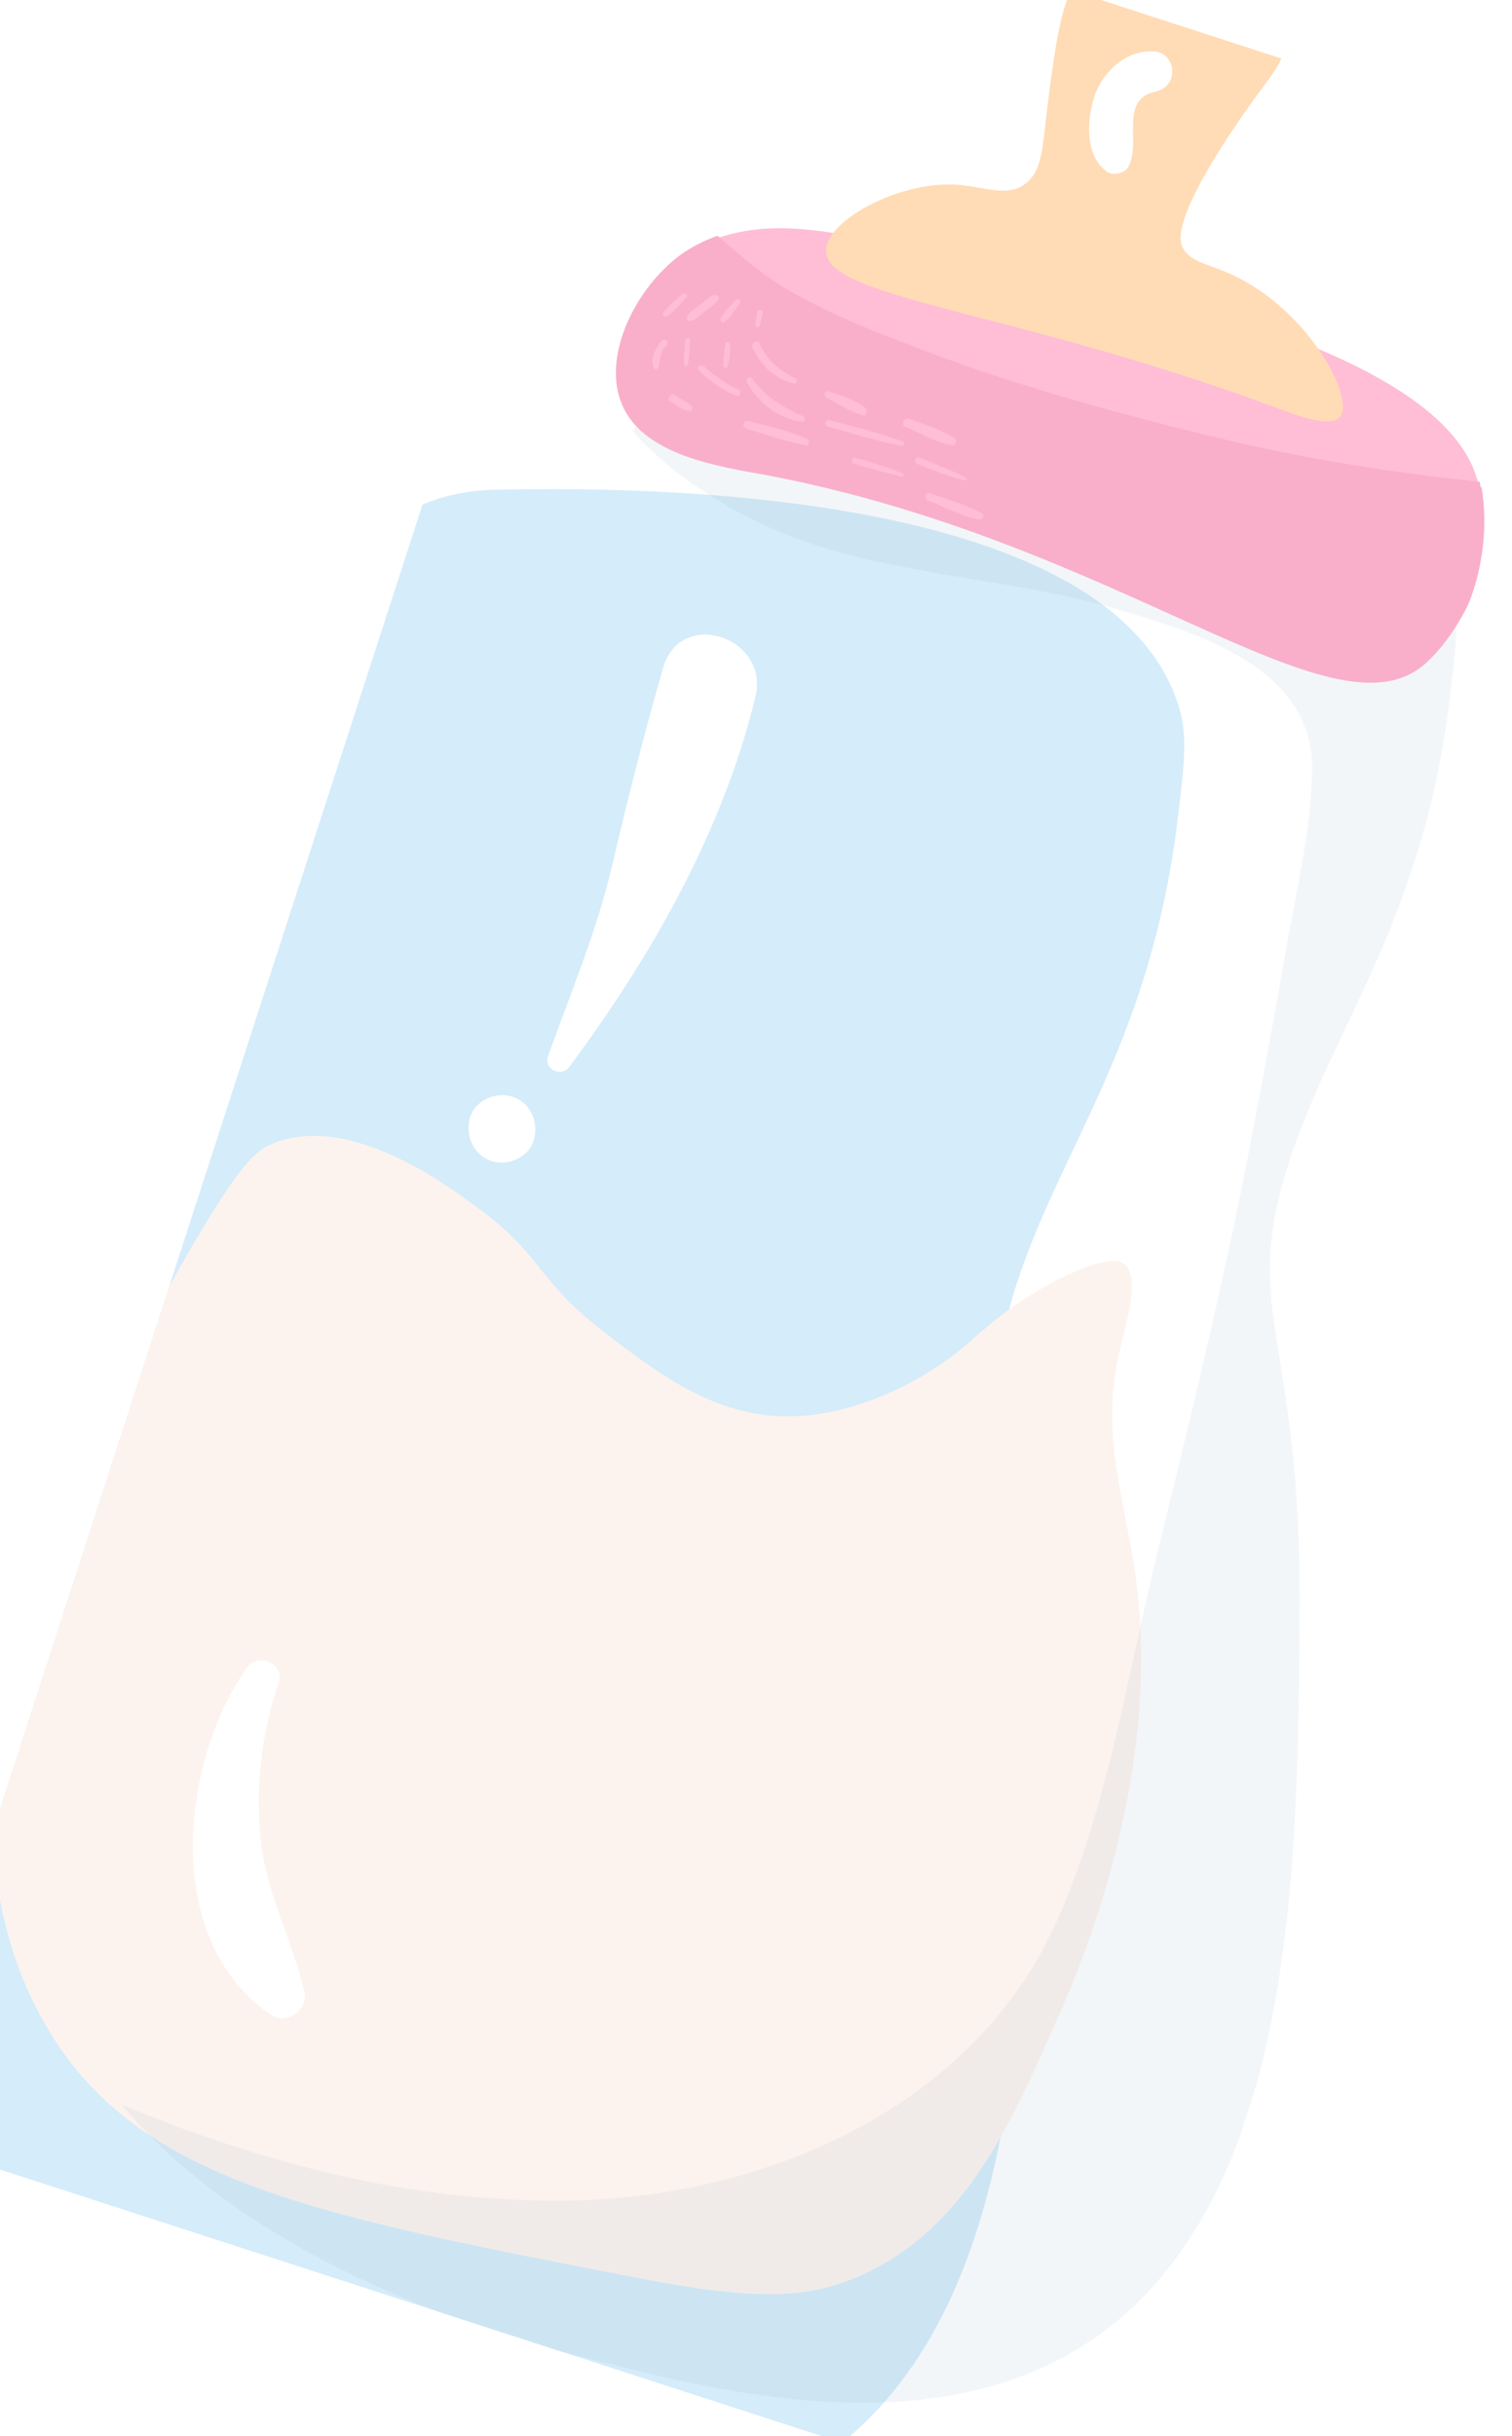 <svg width="100" height="161" viewBox="0 0 100 161" fill="none" xmlns="http://www.w3.org/2000/svg">
<g clip-path="url(#clip0)">
<g clip-path="url(#clip1)">
<g filter="url(#filter0_ii)">
<path d="M44.548 26.063C41.618 27.854 39.501 31.004 37.35 38.607C35.155 46.586 34.76 52.878 34.653 54.175C33.615 68.245 23.027 72.407 13.04 89.449C6.931 99.84 -1.825 114.775 2.534 129.107C8.345 148.137 33.623 154.452 39.264 155.889C48.163 158.147 62.301 161.634 72.697 154.199C85.856 144.762 85.91 122.857 85.959 106.039C86.023 88.208 82.031 86.757 85.246 76.838C88.163 67.84 93.971 61.032 95.83 46.601C96.316 42.687 96.559 40.73 96.001 38.827C91.518 23.672 57.817 24.258 51.364 24.358C49.645 24.349 47.079 24.535 44.548 26.063Z" fill="#D5ECFA"/>
</g>
<g filter="url(#filter1_i)">
<path d="M18.21 87.993C22.689 79.971 23.859 79.019 25.197 78.513C30.176 76.682 36.265 81.083 38.659 82.877C42.901 85.975 42.396 87.533 46.971 91.052C50.361 93.638 54.225 96.692 59.265 96.603C63.504 96.568 68.055 94.363 71.002 91.795C71.984 90.939 73.901 89.133 77.091 87.505C80.351 85.9 81.132 86.388 81.322 86.528C82.46 87.366 81.518 90.271 81.131 91.947C79.604 98.107 81.522 102.095 82.206 107.954C83.752 121.061 78.203 133.59 76.792 136.735C73.787 143.59 70.642 150.636 63.506 153.568C60.078 154.963 56.687 155.038 48.666 153.456C27.598 149.367 16.109 147.131 10.137 137.052C6.029 130.161 6.366 122.597 6.458 119.417C6.753 112.466 8.947 107.148 11.95 100.057C13.382 96.606 14.936 93.743 18.21 87.993Z" fill="#FCF3EE"/>
</g>
<path opacity="0.1" d="M85.959 106.039C86.023 88.208 82.031 86.757 85.246 76.838C88.163 67.84 93.971 61.032 95.83 46.601C96.316 42.687 96.559 40.73 96.001 38.827C95.76 38.122 95.496 37.489 95.16 36.832C94.875 36.505 94.567 36.248 94.281 35.921C86.425 28.755 76.48 28.036 66.48 26.517C63.131 25.98 59.828 25.301 56.546 24.315C54.214 24.264 52.4 24.302 51.364 24.358C49.716 24.372 47.079 24.535 44.548 26.063C43.564 26.684 42.698 27.421 41.812 28.465C43.976 30.967 47.078 32.991 49.775 34.334C57.249 38.088 65.845 37.899 73.778 40.236C78.996 41.771 86.717 44.039 86.772 50.633C86.78 54.473 85.846 58.32 85.171 62.094C84.362 66.764 83.504 71.341 82.624 75.988C80.862 85.047 78.652 94.04 76.465 102.961C74.505 110.939 73.212 119.759 69.765 127.254C64.212 139.312 50.6 145.314 37.247 145.448C28.226 145.499 19.848 143.566 11.461 140.456C10.35 140.018 9.169 139.557 8.058 139.118C17.668 150.533 34.828 154.842 39.312 155.983C48.211 158.241 62.349 161.728 72.745 154.293C85.856 144.762 85.839 122.834 85.959 106.039Z" fill="#89A8B8"/>
<path d="M45.155 16.943C42.088 19.159 39.935 23.628 41.209 26.703C42.555 30.037 47.484 30.773 50.739 31.359C74.189 35.828 88.125 49.115 94.135 43.859C95.889 42.314 96.953 39.997 96.953 39.997C96.953 39.997 98.526 36.592 97.856 32.381C96.119 21.797 66.686 17.188 55.129 15.4C52.889 15.065 48.621 14.465 45.155 16.943Z" fill="#FFBDD6"/>
<g filter="url(#filter2_i)">
<path d="M54.639 21.505C54.717 19.573 59.289 17.061 63.082 17.195C65.085 17.296 66.552 18.085 67.793 17.156C68.823 16.393 68.93 15.097 69.171 12.905C69.832 7.482 70.234 4.793 71.448 3.464C73.385 1.352 77.083 1.298 79.681 2.218C81.926 3.024 84.817 5.214 84.91 7.828C84.969 9.335 84.031 9.814 81.426 13.745C77.587 19.548 78.022 20.863 78.191 21.309C78.718 22.341 79.73 22.357 81.504 23.166C86.54 25.503 89.603 31.272 88.647 32.529C87.995 33.335 85.702 32.435 84.167 31.859C66.683 25.409 54.453 24.733 54.639 21.505Z" fill="#FFDCB6"/>
</g>
<path d="M97.758 31.958C91.699 31.325 85.897 30.384 79.95 28.926C73.058 27.24 66.235 25.342 59.642 22.735C56.995 21.721 54.443 20.658 52.005 19.242C50.23 18.196 48.901 16.983 47.43 15.723C46.632 16.012 45.881 16.395 45.178 16.872C42.111 19.088 39.958 23.558 41.231 26.633C42.578 29.966 47.507 30.703 50.762 31.288C74.212 35.757 88.148 49.044 94.158 43.789C95.912 42.243 96.976 39.926 96.976 39.926C96.976 39.926 98.549 36.521 97.879 32.311C97.808 32.288 97.783 32.123 97.758 31.958Z" fill="#F9AFC9" stroke="#F9AFC9" stroke-width="0.25" stroke-miterlimit="10"/>
<path d="M47.182 19.87C47.252 19.893 47.275 19.823 47.346 19.846C47.298 19.752 47.273 19.587 47.225 19.493C46.873 19.614 46.617 19.922 46.312 20.137C46.008 20.351 45.703 20.566 45.447 20.874C45.307 21.064 45.545 21.297 45.732 21.202C46.085 21.081 46.341 20.773 46.645 20.558C46.95 20.343 47.254 20.129 47.511 19.821C47.651 19.631 47.413 19.398 47.203 19.564C47.109 19.612 47.109 19.612 47.015 19.66C46.944 19.637 47.017 19.895 47.182 19.87Z" fill="#FFBDD6"/>
<path d="M45.319 22.477C45.3 23.019 45.187 23.608 45.262 24.102C45.287 24.267 45.451 24.242 45.497 24.101C45.587 23.582 45.606 23.04 45.625 22.498C45.694 22.285 45.388 22.264 45.319 22.477Z" fill="#FFBDD6"/>
<path d="M46.231 24.495C46.943 25.195 47.772 25.777 48.67 26.147C48.954 26.239 49.092 25.814 48.808 25.722C47.981 25.375 47.223 24.816 46.558 24.209C46.298 24.047 45.993 24.261 46.231 24.495Z" fill="#FFBDD6"/>
<path d="M48.689 19.811C48.338 20.167 47.894 20.571 47.663 21.044C47.594 21.257 47.783 21.396 47.9 21.278C48.298 21.015 48.624 20.494 48.926 20.044C49.114 19.949 48.876 19.715 48.689 19.811Z" fill="#FFBDD6"/>
<path d="M47.983 22.714C47.916 23.162 47.826 23.681 47.83 24.152C47.855 24.317 48.067 24.385 48.113 24.244C48.274 23.748 48.27 23.277 48.289 22.735C48.264 22.57 47.958 22.549 47.983 22.714Z" fill="#FFBDD6"/>
<path d="M49.417 25.293C50.159 26.629 51.463 27.678 53.043 27.877C53.278 27.875 53.299 27.569 53.087 27.5C51.786 26.922 50.603 26.225 49.745 25.008C49.578 24.797 49.251 25.082 49.417 25.293Z" fill="#FFBDD6"/>
<path d="M45.129 19.44C44.685 19.844 44.17 20.225 43.867 20.675C43.751 20.794 43.917 21.005 44.105 20.909C44.597 20.598 44.993 20.101 45.367 19.674C45.554 19.578 45.34 19.273 45.129 19.44Z" fill="#FFBDD6"/>
<path d="M43.835 22.465C43.368 22.941 42.974 23.674 43.238 24.308C43.334 24.495 43.521 24.4 43.567 24.258C43.68 23.668 43.676 23.197 44.12 22.793C44.26 22.603 44.023 22.37 43.835 22.465Z" fill="#FFBDD6"/>
<path d="M44.316 26.536C44.718 26.745 45.075 27.095 45.523 27.162C45.735 27.231 45.898 26.971 45.708 26.831C45.423 26.503 44.927 26.343 44.619 26.086C44.335 25.994 44.056 26.374 44.316 26.536Z" fill="#FFBDD6"/>
<path d="M49.372 28.332C50.647 28.745 51.993 29.181 53.315 29.453C53.527 29.522 53.571 29.145 53.382 29.005C52.152 28.45 50.76 28.155 49.462 27.813C49.178 27.721 49.017 28.217 49.372 28.332Z" fill="#FFBDD6"/>
<path d="M56.457 30.628C57.52 30.973 58.535 31.223 59.62 31.497C59.762 31.543 59.831 31.331 59.689 31.285C58.65 30.869 57.658 30.548 56.572 30.274C56.359 30.205 56.245 30.559 56.457 30.628Z" fill="#FFBDD6"/>
<path d="M50.062 20.647C50.041 20.954 49.972 21.166 49.951 21.473C49.905 21.614 50.188 21.706 50.257 21.494C50.349 21.21 50.347 20.975 50.439 20.691C50.508 20.479 50.154 20.364 50.062 20.647Z" fill="#FFBDD6"/>
<path d="M49.775 22.982C50.327 24.178 51.228 25.019 52.456 25.338C52.739 25.43 52.783 25.053 52.571 24.984C51.554 24.498 50.7 23.751 50.244 22.742C50.123 22.39 49.654 22.629 49.775 22.982Z" fill="#FFBDD6"/>
<path d="M54.654 26.286C55.388 26.68 56.24 27.191 57.019 27.444C57.303 27.536 57.417 27.181 57.251 26.971C56.634 26.458 55.642 26.136 54.863 25.884C54.602 25.721 54.394 26.123 54.654 26.286Z" fill="#FFBDD6"/>
<path d="M54.741 28.193C56.323 28.627 57.952 29.155 59.58 29.448C59.793 29.517 59.884 29.234 59.672 29.165C58.136 28.589 56.531 28.225 54.879 27.768C54.596 27.676 54.458 28.101 54.741 28.193Z" fill="#FFBDD6"/>
<path d="M60.673 30.664C61.713 31.079 62.682 31.472 63.768 31.745C63.91 31.791 63.979 31.579 63.837 31.533C62.82 31.047 61.78 30.631 60.74 30.216C60.505 30.218 60.39 30.572 60.673 30.664Z" fill="#FFBDD6"/>
<path d="M61.377 33.084C62.487 33.523 63.623 34.126 64.731 34.328C64.944 34.397 65.201 34.089 64.94 33.926C63.875 33.346 62.648 33.027 61.537 32.588C61.183 32.473 61.093 32.992 61.377 33.084Z" fill="#FFBDD6"/>
<path d="M59.899 28.221C60.868 28.613 61.839 29.241 62.877 29.421C63.16 29.513 63.369 29.111 63.109 28.948C62.279 28.366 61.052 28.046 60.154 27.677C59.729 27.539 59.545 28.106 59.899 28.221Z" fill="#FFBDD6"/>
<path d="M43.85 44.159C42.591 48.527 41.519 52.799 40.495 57.165C39.472 61.531 37.785 65.525 36.243 69.801C35.944 70.722 37.197 71.207 37.662 70.496C43.066 63.244 47.779 54.984 49.943 46.134C50.994 42.168 45.017 40.074 43.85 44.159Z" fill="white"/>
<path d="M32.508 76.734C33.642 77.101 35.026 76.454 35.323 75.297C35.619 74.14 35.09 72.873 33.886 72.482C32.752 72.115 31.368 72.762 31.071 73.919C30.775 75.076 31.303 76.343 32.508 76.734Z" fill="white"/>
<path d="M16.322 110.243C11.968 116.427 10.653 128.215 17.901 133.148C18.92 133.87 20.419 132.868 20.126 131.599C19.369 128.378 17.791 125.518 17.315 122.153C16.838 118.554 17.23 114.687 18.426 111.239C18.91 109.986 17.066 109.154 16.322 110.243Z" fill="white"/>
<path d="M76.323 3.4C74.555 3.297 73.129 4.557 72.459 6.141C71.883 7.677 71.692 10.198 73.138 11.293C73.565 11.667 74.411 11.471 74.643 10.998C75.5 9.319 73.97 6.552 76.486 6.037C78.014 5.671 77.784 3.482 76.323 3.4Z" fill="white"/>
</g>
</g>
<defs>
<filter id="filter0_ii" x="-14.97" y="4.374" width="130.297" height="180.896" filterUnits="userSpaceOnUse" color-interpolation-filters="sRGB">
<feFlood flood-opacity="0" result="BackgroundImageFix"/>
<feBlend mode="normal" in="SourceGraphic" in2="BackgroundImageFix" result="shape"/>
<feColorMatrix in="SourceAlpha" type="matrix" values="0 0 0 0 0 0 0 0 0 0 0 0 0 0 0 0 0 0 127 0" result="hardAlpha"/>
<feOffset dy="30"/>
<feGaussianBlur stdDeviation="9"/>
<feComposite in2="hardAlpha" operator="arithmetic" k2="-1" k3="1"/>
<feColorMatrix type="matrix" values="0 0 0 0 0.9 0 0 0 0 0.962 0 0 0 0 1 0 0 0 1 0"/>
<feBlend mode="normal" in2="shape" result="effect1_innerShadow"/>
<feColorMatrix in="SourceAlpha" type="matrix" values="0 0 0 0 0 0 0 0 0 0 0 0 0 0 0 0 0 0 127 0" result="hardAlpha"/>
<feOffset dx="-18" dy="-22"/>
<feGaussianBlur stdDeviation="4"/>
<feComposite in2="hardAlpha" operator="arithmetic" k2="-1" k3="1"/>
<feColorMatrix type="matrix" values="0 0 0 0 0.278 0 0 0 0 0.646 0 0 0 0 0.912 0 0 0 0.27 0"/>
<feBlend mode="normal" in2="effect1_innerShadow" result="effect2_innerShadow"/>
</filter>
<filter id="filter1_i" x="-5.413" y="64.248" width="97.793" height="97.972" filterUnits="userSpaceOnUse" color-interpolation-filters="sRGB">
<feFlood flood-opacity="0" result="BackgroundImageFix"/>
<feBlend mode="normal" in="SourceGraphic" in2="BackgroundImageFix" result="shape"/>
<feColorMatrix in="SourceAlpha" type="matrix" values="0 0 0 0 0 0 0 0 0 0 0 0 0 0 0 0 0 0 127 0" result="hardAlpha"/>
<feOffset dx="-7" dy="-3"/>
<feGaussianBlur stdDeviation="2"/>
<feComposite in2="hardAlpha" operator="arithmetic" k2="-1" k3="1"/>
<feColorMatrix type="matrix" values="0 0 0 0 0.975 0 0 0 0 0.915 0 0 0 0 0.882 0 0 0 1 0"/>
<feBlend mode="normal" in2="shape" result="effect1_innerShadow"/>
</filter>
<filter id="filter2_i" x="54.152" y="-8.312" width="42.572" height="42.204" filterUnits="userSpaceOnUse" color-interpolation-filters="sRGB">
<feFlood flood-opacity="0" result="BackgroundImageFix"/>
<feBlend mode="normal" in="SourceGraphic" in2="BackgroundImageFix" result="shape"/>
<feColorMatrix in="SourceAlpha" type="matrix" values="0 0 0 0 0 0 0 0 0 0 0 0 0 0 0 0 0 0 127 0" result="hardAlpha"/>
<feOffset dy="-5"/>
<feGaussianBlur stdDeviation="2.5"/>
<feComposite in2="hardAlpha" operator="arithmetic" k2="-1" k3="1"/>
<feColorMatrix type="matrix" values="0 0 0 0 1 0 0 0 0 0.711 0 0 0 0 0.592 0 0 0 1 0"/>
<feBlend mode="normal" in2="shape" result="effect1_innerShadow"/>
</filter>
<clipPath id="clip0">
<rect width="100" height="161" fill="white"/>
</clipPath>
<clipPath id="clip1">
<rect width="84.685" height="158.869" fill="white" transform="translate(41.988 -10) rotate(17.96)"/>
</clipPath>
</defs>
</svg>
